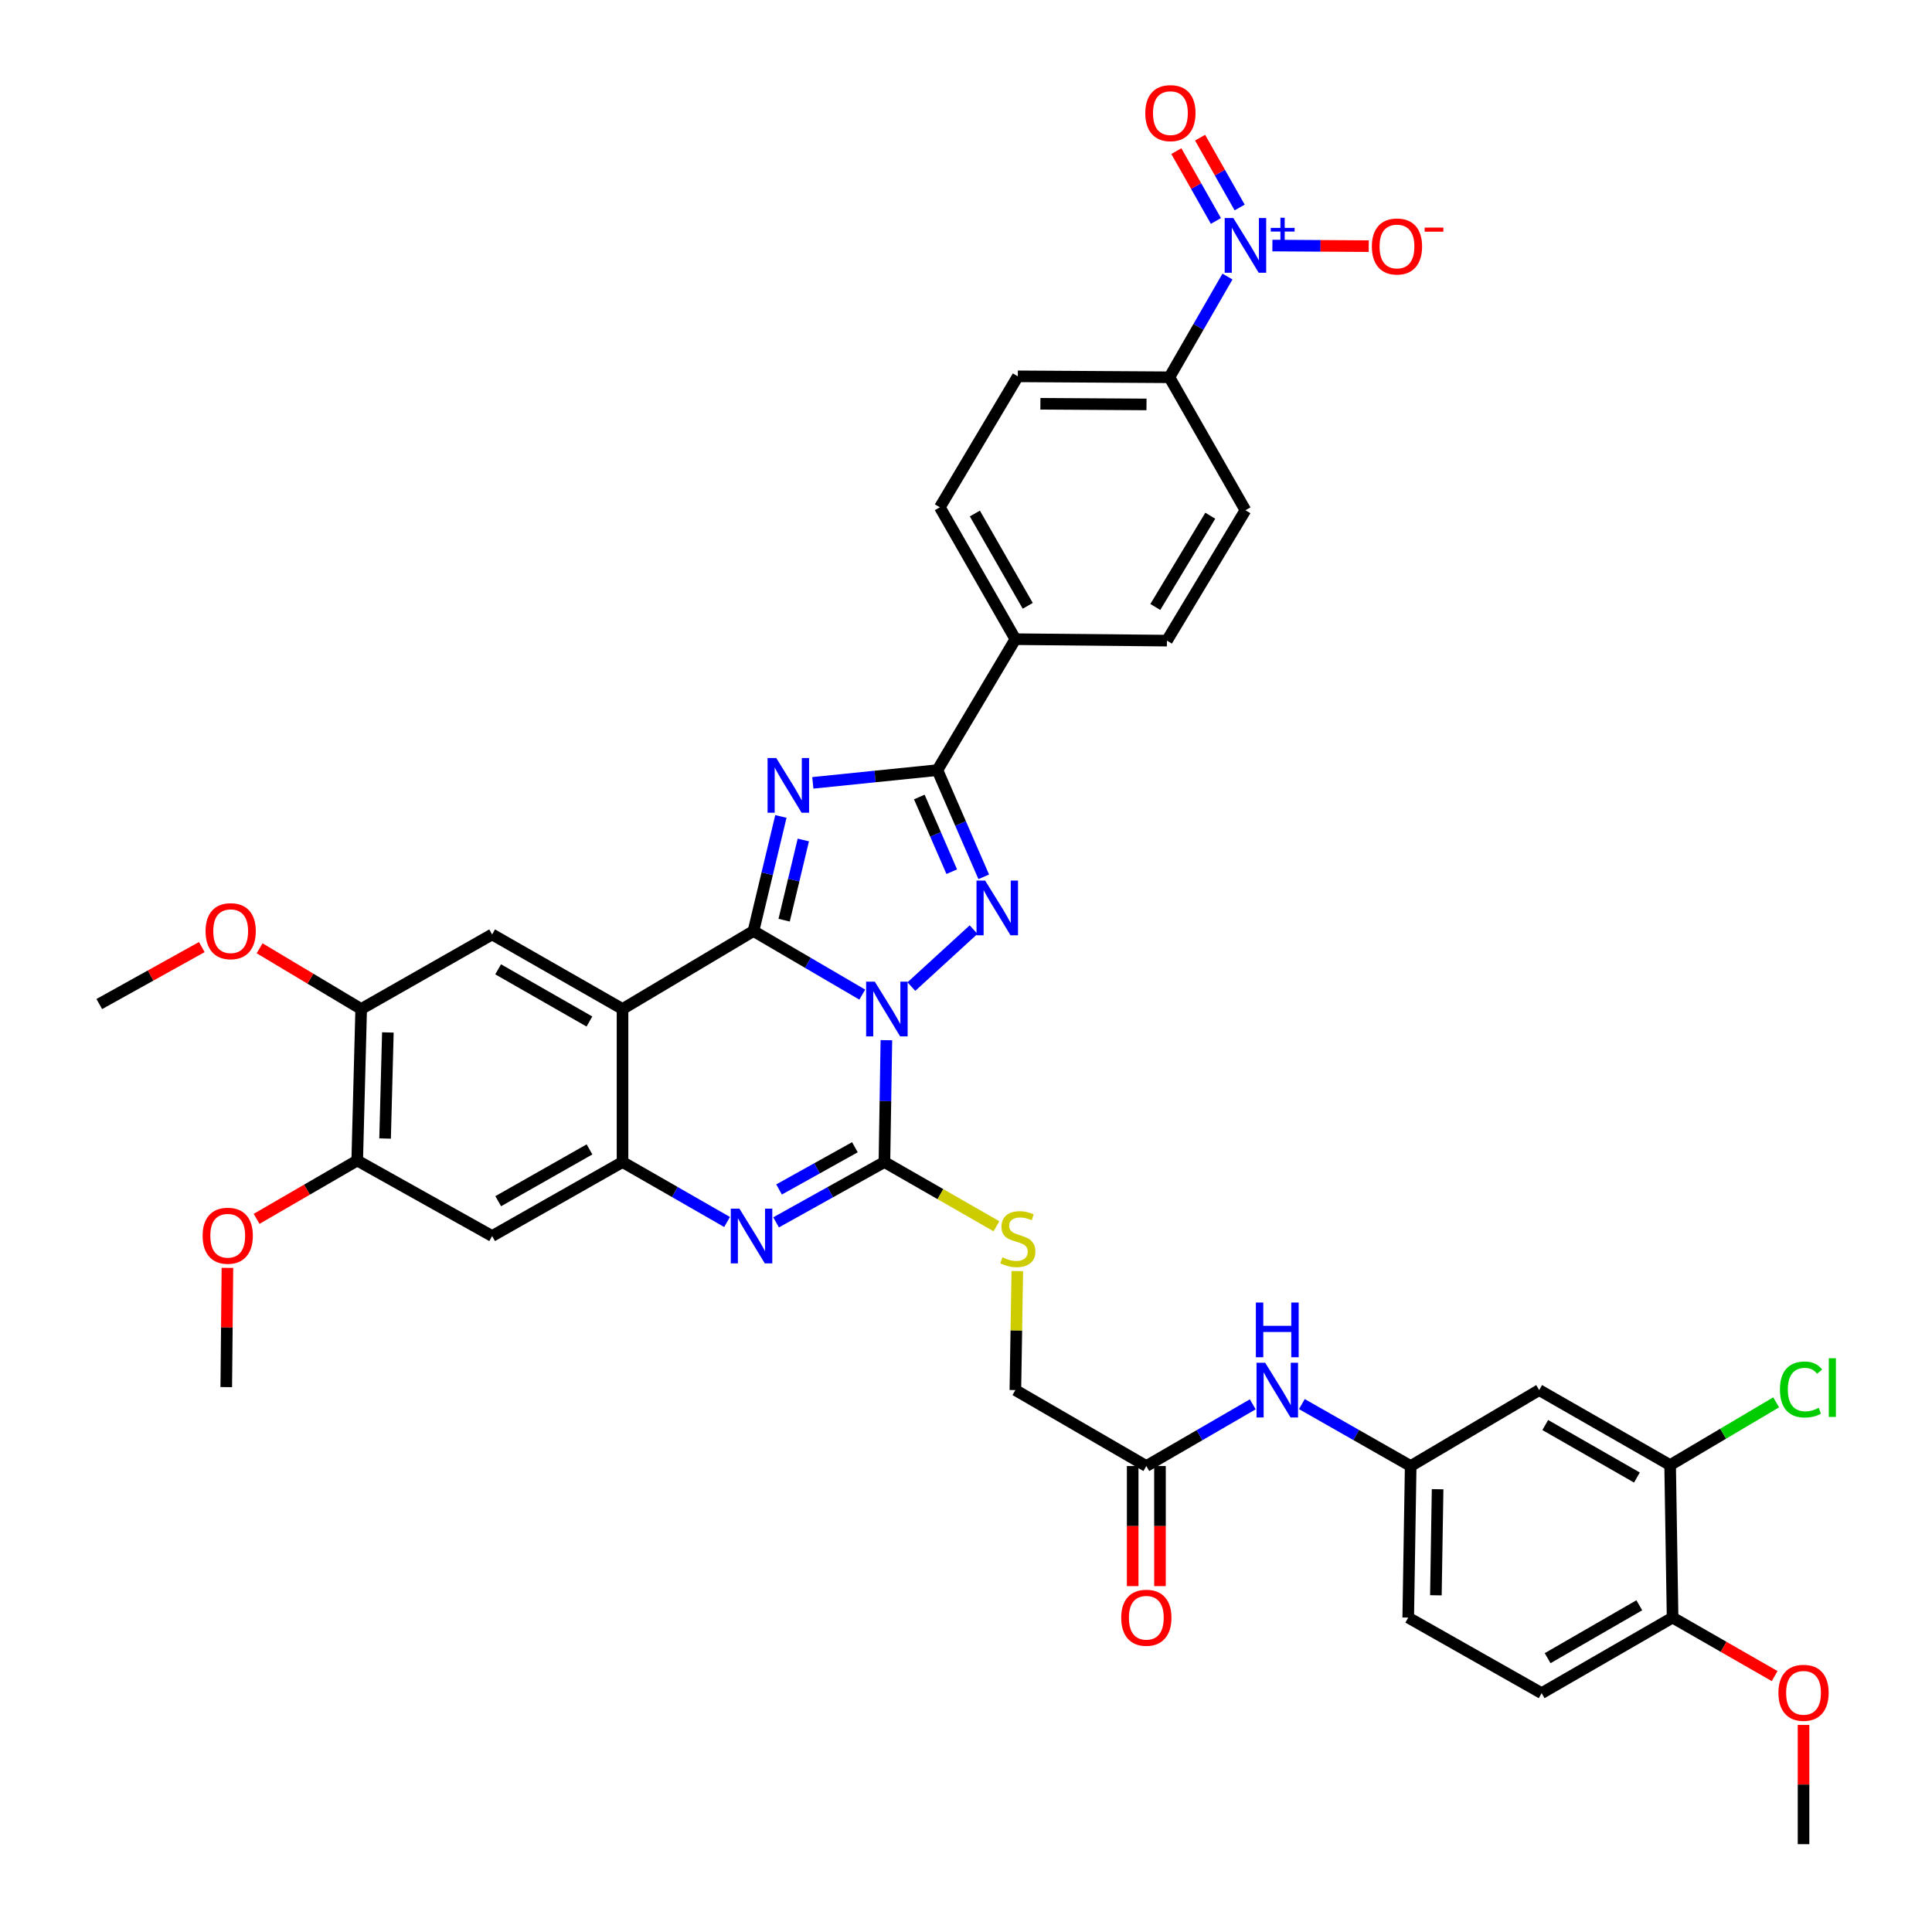 <?xml version='1.0' encoding='iso-8859-1'?>
<svg version='1.1' baseProfile='full'
              xmlns='http://www.w3.org/2000/svg'
                      xmlns:rdkit='http://www.rdkit.org/xml'
                      xmlns:xlink='http://www.w3.org/1999/xlink'
                  xml:space='preserve'
width='1000px' height='1000px' viewBox='0 0 1000 1000'>
<!-- END OF HEADER -->
<rect style='opacity:1.0;fill:#FFFFFF;stroke:none' width='1000' height='1000' x='0' y='0'> </rect>
<path class='bond-0' d='M 446.31,514.813 L 418.155,498.354' style='fill:none;fill-rule:evenodd;stroke:#0000FF;stroke-width:6px;stroke-linecap:butt;stroke-linejoin:miter;stroke-opacity:1' />
<path class='bond-0' d='M 418.155,498.354 L 389.999,481.895' style='fill:none;fill-rule:evenodd;stroke:#000000;stroke-width:6px;stroke-linecap:butt;stroke-linejoin:miter;stroke-opacity:1' />
<path class='bond-2' d='M 471.726,510.652 L 503.932,481.163' style='fill:none;fill-rule:evenodd;stroke:#0000FF;stroke-width:6px;stroke-linecap:butt;stroke-linejoin:miter;stroke-opacity:1' />
<path class='bond-3' d='M 458.791,538.4 L 458.285,569.933' style='fill:none;fill-rule:evenodd;stroke:#0000FF;stroke-width:6px;stroke-linecap:butt;stroke-linejoin:miter;stroke-opacity:1' />
<path class='bond-3' d='M 458.285,569.933 L 457.779,601.466' style='fill:none;fill-rule:evenodd;stroke:#000000;stroke-width:6px;stroke-linecap:butt;stroke-linejoin:miter;stroke-opacity:1' />
<path class='bond-1' d='M 389.999,481.895 L 397.092,452.244' style='fill:none;fill-rule:evenodd;stroke:#000000;stroke-width:6px;stroke-linecap:butt;stroke-linejoin:miter;stroke-opacity:1' />
<path class='bond-1' d='M 397.092,452.244 L 404.184,422.593' style='fill:none;fill-rule:evenodd;stroke:#0000FF;stroke-width:6px;stroke-linecap:butt;stroke-linejoin:miter;stroke-opacity:1' />
<path class='bond-1' d='M 405.867,476.286 L 410.831,455.53' style='fill:none;fill-rule:evenodd;stroke:#000000;stroke-width:6px;stroke-linecap:butt;stroke-linejoin:miter;stroke-opacity:1' />
<path class='bond-1' d='M 410.831,455.53 L 415.796,434.775' style='fill:none;fill-rule:evenodd;stroke:#0000FF;stroke-width:6px;stroke-linecap:butt;stroke-linejoin:miter;stroke-opacity:1' />
<path class='bond-4' d='M 389.999,481.895 L 322.22,522.26' style='fill:none;fill-rule:evenodd;stroke:#000000;stroke-width:6px;stroke-linecap:butt;stroke-linejoin:miter;stroke-opacity:1' />
<path class='bond-39' d='M 420.714,405.2 L 452.954,401.907' style='fill:none;fill-rule:evenodd;stroke:#0000FF;stroke-width:6px;stroke-linecap:butt;stroke-linejoin:miter;stroke-opacity:1' />
<path class='bond-39' d='M 452.954,401.907 L 485.193,398.615' style='fill:none;fill-rule:evenodd;stroke:#000000;stroke-width:6px;stroke-linecap:butt;stroke-linejoin:miter;stroke-opacity:1' />
<path class='bond-5' d='M 509.184,453.845 L 497.188,426.23' style='fill:none;fill-rule:evenodd;stroke:#0000FF;stroke-width:6px;stroke-linecap:butt;stroke-linejoin:miter;stroke-opacity:1' />
<path class='bond-5' d='M 497.188,426.23 L 485.193,398.615' style='fill:none;fill-rule:evenodd;stroke:#000000;stroke-width:6px;stroke-linecap:butt;stroke-linejoin:miter;stroke-opacity:1' />
<path class='bond-5' d='M 492.628,451.189 L 484.231,431.858' style='fill:none;fill-rule:evenodd;stroke:#0000FF;stroke-width:6px;stroke-linecap:butt;stroke-linejoin:miter;stroke-opacity:1' />
<path class='bond-5' d='M 484.231,431.858 L 475.834,412.528' style='fill:none;fill-rule:evenodd;stroke:#000000;stroke-width:6px;stroke-linecap:butt;stroke-linejoin:miter;stroke-opacity:1' />
<path class='bond-6' d='M 457.779,601.466 L 429.741,617.079' style='fill:none;fill-rule:evenodd;stroke:#000000;stroke-width:6px;stroke-linecap:butt;stroke-linejoin:miter;stroke-opacity:1' />
<path class='bond-6' d='M 429.741,617.079 L 401.703,632.691' style='fill:none;fill-rule:evenodd;stroke:#0000FF;stroke-width:6px;stroke-linecap:butt;stroke-linejoin:miter;stroke-opacity:1' />
<path class='bond-6' d='M 442.494,593.807 L 422.868,604.736' style='fill:none;fill-rule:evenodd;stroke:#000000;stroke-width:6px;stroke-linecap:butt;stroke-linejoin:miter;stroke-opacity:1' />
<path class='bond-6' d='M 422.868,604.736 L 403.241,615.664' style='fill:none;fill-rule:evenodd;stroke:#0000FF;stroke-width:6px;stroke-linecap:butt;stroke-linejoin:miter;stroke-opacity:1' />
<path class='bond-11' d='M 457.779,601.466 L 486.769,618.09' style='fill:none;fill-rule:evenodd;stroke:#000000;stroke-width:6px;stroke-linecap:butt;stroke-linejoin:miter;stroke-opacity:1' />
<path class='bond-11' d='M 486.769,618.09 L 515.759,634.714' style='fill:none;fill-rule:evenodd;stroke:#CCCC00;stroke-width:6px;stroke-linecap:butt;stroke-linejoin:miter;stroke-opacity:1' />
<path class='bond-9' d='M 322.22,522.26 L 254.723,483.661' style='fill:none;fill-rule:evenodd;stroke:#000000;stroke-width:6px;stroke-linecap:butt;stroke-linejoin:miter;stroke-opacity:1' />
<path class='bond-9' d='M 305.082,528.733 L 257.834,501.714' style='fill:none;fill-rule:evenodd;stroke:#000000;stroke-width:6px;stroke-linecap:butt;stroke-linejoin:miter;stroke-opacity:1' />
<path class='bond-40' d='M 322.22,522.26 L 322.22,601.466' style='fill:none;fill-rule:evenodd;stroke:#000000;stroke-width:6px;stroke-linecap:butt;stroke-linejoin:miter;stroke-opacity:1' />
<path class='bond-15' d='M 485.193,398.615 L 525.558,330.836' style='fill:none;fill-rule:evenodd;stroke:#000000;stroke-width:6px;stroke-linecap:butt;stroke-linejoin:miter;stroke-opacity:1' />
<path class='bond-7' d='M 376.33,632.503 L 349.275,616.985' style='fill:none;fill-rule:evenodd;stroke:#0000FF;stroke-width:6px;stroke-linecap:butt;stroke-linejoin:miter;stroke-opacity:1' />
<path class='bond-7' d='M 349.275,616.985 L 322.22,601.466' style='fill:none;fill-rule:evenodd;stroke:#000000;stroke-width:6px;stroke-linecap:butt;stroke-linejoin:miter;stroke-opacity:1' />
<path class='bond-10' d='M 322.22,601.466 L 254.723,639.767' style='fill:none;fill-rule:evenodd;stroke:#000000;stroke-width:6px;stroke-linecap:butt;stroke-linejoin:miter;stroke-opacity:1' />
<path class='bond-10' d='M 305.123,594.925 L 257.875,621.735' style='fill:none;fill-rule:evenodd;stroke:#000000;stroke-width:6px;stroke-linecap:butt;stroke-linejoin:miter;stroke-opacity:1' />
<path class='bond-8' d='M 635.337,143.141 L 620.31,169.209' style='fill:none;fill-rule:evenodd;stroke:#0000FF;stroke-width:6px;stroke-linecap:butt;stroke-linejoin:miter;stroke-opacity:1' />
<path class='bond-8' d='M 620.31,169.209 L 605.283,195.277' style='fill:none;fill-rule:evenodd;stroke:#000000;stroke-width:6px;stroke-linecap:butt;stroke-linejoin:miter;stroke-opacity:1' />
<path class='bond-19' d='M 658.591,127.097 L 683.526,127.252' style='fill:none;fill-rule:evenodd;stroke:#0000FF;stroke-width:6px;stroke-linecap:butt;stroke-linejoin:miter;stroke-opacity:1' />
<path class='bond-19' d='M 683.526,127.252 L 708.46,127.407' style='fill:none;fill-rule:evenodd;stroke:#FF0000;stroke-width:6px;stroke-linecap:butt;stroke-linejoin:miter;stroke-opacity:1' />
<path class='bond-21' d='M 641.642,107.399 L 631.402,89.327' style='fill:none;fill-rule:evenodd;stroke:#0000FF;stroke-width:6px;stroke-linecap:butt;stroke-linejoin:miter;stroke-opacity:1' />
<path class='bond-21' d='M 631.402,89.327 L 621.162,71.254' style='fill:none;fill-rule:evenodd;stroke:#FF0000;stroke-width:6px;stroke-linecap:butt;stroke-linejoin:miter;stroke-opacity:1' />
<path class='bond-21' d='M 629.35,114.363 L 619.111,96.291' style='fill:none;fill-rule:evenodd;stroke:#0000FF;stroke-width:6px;stroke-linecap:butt;stroke-linejoin:miter;stroke-opacity:1' />
<path class='bond-21' d='M 619.111,96.291 L 608.871,78.218' style='fill:none;fill-rule:evenodd;stroke:#FF0000;stroke-width:6px;stroke-linecap:butt;stroke-linejoin:miter;stroke-opacity:1' />
<path class='bond-12' d='M 254.723,483.661 L 186.944,522.26' style='fill:none;fill-rule:evenodd;stroke:#000000;stroke-width:6px;stroke-linecap:butt;stroke-linejoin:miter;stroke-opacity:1' />
<path class='bond-13' d='M 254.723,639.767 L 184.895,600.689' style='fill:none;fill-rule:evenodd;stroke:#000000;stroke-width:6px;stroke-linecap:butt;stroke-linejoin:miter;stroke-opacity:1' />
<path class='bond-29' d='M 526.556,657.903 L 526.057,688.705' style='fill:none;fill-rule:evenodd;stroke:#CCCC00;stroke-width:6px;stroke-linecap:butt;stroke-linejoin:miter;stroke-opacity:1' />
<path class='bond-29' d='M 526.057,688.705 L 525.558,719.507' style='fill:none;fill-rule:evenodd;stroke:#000000;stroke-width:6px;stroke-linecap:butt;stroke-linejoin:miter;stroke-opacity:1' />
<path class='bond-33' d='M 186.944,522.26 L 160.655,506.55' style='fill:none;fill-rule:evenodd;stroke:#000000;stroke-width:6px;stroke-linecap:butt;stroke-linejoin:miter;stroke-opacity:1' />
<path class='bond-33' d='M 160.655,506.55 L 134.367,490.839' style='fill:none;fill-rule:evenodd;stroke:#FF0000;stroke-width:6px;stroke-linecap:butt;stroke-linejoin:miter;stroke-opacity:1' />
<path class='bond-41' d='M 186.944,522.26 L 184.895,600.689' style='fill:none;fill-rule:evenodd;stroke:#000000;stroke-width:6px;stroke-linecap:butt;stroke-linejoin:miter;stroke-opacity:1' />
<path class='bond-41' d='M 200.759,534.393 L 199.325,589.294' style='fill:none;fill-rule:evenodd;stroke:#000000;stroke-width:6px;stroke-linecap:butt;stroke-linejoin:miter;stroke-opacity:1' />
<path class='bond-34' d='M 184.895,600.689 L 158.854,615.782' style='fill:none;fill-rule:evenodd;stroke:#000000;stroke-width:6px;stroke-linecap:butt;stroke-linejoin:miter;stroke-opacity:1' />
<path class='bond-34' d='M 158.854,615.782 L 132.814,630.875' style='fill:none;fill-rule:evenodd;stroke:#FF0000;stroke-width:6px;stroke-linecap:butt;stroke-linejoin:miter;stroke-opacity:1' />
<path class='bond-14' d='M 605.283,195.277 L 526.829,194.79' style='fill:none;fill-rule:evenodd;stroke:#000000;stroke-width:6px;stroke-linecap:butt;stroke-linejoin:miter;stroke-opacity:1' />
<path class='bond-14' d='M 593.427,209.331 L 538.51,208.99' style='fill:none;fill-rule:evenodd;stroke:#000000;stroke-width:6px;stroke-linecap:butt;stroke-linejoin:miter;stroke-opacity:1' />
<path class='bond-42' d='M 605.283,195.277 L 644.635,264.092' style='fill:none;fill-rule:evenodd;stroke:#000000;stroke-width:6px;stroke-linecap:butt;stroke-linejoin:miter;stroke-opacity:1' />
<path class='bond-27' d='M 525.558,330.836 L 603.996,331.589' style='fill:none;fill-rule:evenodd;stroke:#000000;stroke-width:6px;stroke-linecap:butt;stroke-linejoin:miter;stroke-opacity:1' />
<path class='bond-28' d='M 525.558,330.836 L 486.465,262.57' style='fill:none;fill-rule:evenodd;stroke:#000000;stroke-width:6px;stroke-linecap:butt;stroke-linejoin:miter;stroke-opacity:1' />
<path class='bond-28' d='M 531.953,313.575 L 504.588,265.789' style='fill:none;fill-rule:evenodd;stroke:#000000;stroke-width:6px;stroke-linecap:butt;stroke-linejoin:miter;stroke-opacity:1' />
<path class='bond-16' d='M 864.455,758.334 L 796.675,719.507' style='fill:none;fill-rule:evenodd;stroke:#000000;stroke-width:6px;stroke-linecap:butt;stroke-linejoin:miter;stroke-opacity:1' />
<path class='bond-16' d='M 847.266,764.768 L 799.82,737.59' style='fill:none;fill-rule:evenodd;stroke:#000000;stroke-width:6px;stroke-linecap:butt;stroke-linejoin:miter;stroke-opacity:1' />
<path class='bond-31' d='M 864.455,758.334 L 891.892,742.092' style='fill:none;fill-rule:evenodd;stroke:#000000;stroke-width:6px;stroke-linecap:butt;stroke-linejoin:miter;stroke-opacity:1' />
<path class='bond-31' d='M 891.892,742.092 L 919.33,725.85' style='fill:none;fill-rule:evenodd;stroke:#00CC00;stroke-width:6px;stroke-linecap:butt;stroke-linejoin:miter;stroke-opacity:1' />
<path class='bond-43' d='M 864.455,758.334 L 865.726,837.258' style='fill:none;fill-rule:evenodd;stroke:#000000;stroke-width:6px;stroke-linecap:butt;stroke-linejoin:miter;stroke-opacity:1' />
<path class='bond-17' d='M 796.675,719.507 L 730.167,758.82' style='fill:none;fill-rule:evenodd;stroke:#000000;stroke-width:6px;stroke-linecap:butt;stroke-linejoin:miter;stroke-opacity:1' />
<path class='bond-18' d='M 593.337,758.82 L 525.558,719.507' style='fill:none;fill-rule:evenodd;stroke:#000000;stroke-width:6px;stroke-linecap:butt;stroke-linejoin:miter;stroke-opacity:1' />
<path class='bond-20' d='M 593.337,758.82 L 620.878,742.847' style='fill:none;fill-rule:evenodd;stroke:#000000;stroke-width:6px;stroke-linecap:butt;stroke-linejoin:miter;stroke-opacity:1' />
<path class='bond-20' d='M 620.878,742.847 L 648.418,726.873' style='fill:none;fill-rule:evenodd;stroke:#0000FF;stroke-width:6px;stroke-linecap:butt;stroke-linejoin:miter;stroke-opacity:1' />
<path class='bond-24' d='M 586.274,758.82 L 586.274,789.899' style='fill:none;fill-rule:evenodd;stroke:#000000;stroke-width:6px;stroke-linecap:butt;stroke-linejoin:miter;stroke-opacity:1' />
<path class='bond-24' d='M 586.274,789.899 L 586.274,820.977' style='fill:none;fill-rule:evenodd;stroke:#FF0000;stroke-width:6px;stroke-linecap:butt;stroke-linejoin:miter;stroke-opacity:1' />
<path class='bond-24' d='M 600.401,758.82 L 600.401,789.899' style='fill:none;fill-rule:evenodd;stroke:#000000;stroke-width:6px;stroke-linecap:butt;stroke-linejoin:miter;stroke-opacity:1' />
<path class='bond-24' d='M 600.401,789.899 L 600.401,820.977' style='fill:none;fill-rule:evenodd;stroke:#FF0000;stroke-width:6px;stroke-linecap:butt;stroke-linejoin:miter;stroke-opacity:1' />
<path class='bond-22' d='M 673.843,726.753 L 702.005,742.787' style='fill:none;fill-rule:evenodd;stroke:#0000FF;stroke-width:6px;stroke-linecap:butt;stroke-linejoin:miter;stroke-opacity:1' />
<path class='bond-22' d='M 702.005,742.787 L 730.167,758.82' style='fill:none;fill-rule:evenodd;stroke:#000000;stroke-width:6px;stroke-linecap:butt;stroke-linejoin:miter;stroke-opacity:1' />
<path class='bond-32' d='M 730.167,758.82 L 728.896,837.258' style='fill:none;fill-rule:evenodd;stroke:#000000;stroke-width:6px;stroke-linecap:butt;stroke-linejoin:miter;stroke-opacity:1' />
<path class='bond-32' d='M 744.102,770.815 L 743.212,825.721' style='fill:none;fill-rule:evenodd;stroke:#000000;stroke-width:6px;stroke-linecap:butt;stroke-linejoin:miter;stroke-opacity:1' />
<path class='bond-23' d='M 865.726,837.258 L 797.947,876.375' style='fill:none;fill-rule:evenodd;stroke:#000000;stroke-width:6px;stroke-linecap:butt;stroke-linejoin:miter;stroke-opacity:1' />
<path class='bond-23' d='M 848.498,830.89 L 801.052,858.271' style='fill:none;fill-rule:evenodd;stroke:#000000;stroke-width:6px;stroke-linecap:butt;stroke-linejoin:miter;stroke-opacity:1' />
<path class='bond-35' d='M 865.726,837.258 L 892.139,852.397' style='fill:none;fill-rule:evenodd;stroke:#000000;stroke-width:6px;stroke-linecap:butt;stroke-linejoin:miter;stroke-opacity:1' />
<path class='bond-35' d='M 892.139,852.397 L 918.553,867.537' style='fill:none;fill-rule:evenodd;stroke:#FF0000;stroke-width:6px;stroke-linecap:butt;stroke-linejoin:miter;stroke-opacity:1' />
<path class='bond-25' d='M 644.635,264.092 L 603.996,331.589' style='fill:none;fill-rule:evenodd;stroke:#000000;stroke-width:6px;stroke-linecap:butt;stroke-linejoin:miter;stroke-opacity:1' />
<path class='bond-25' d='M 626.436,266.93 L 597.989,314.177' style='fill:none;fill-rule:evenodd;stroke:#000000;stroke-width:6px;stroke-linecap:butt;stroke-linejoin:miter;stroke-opacity:1' />
<path class='bond-26' d='M 526.829,194.79 L 486.465,262.57' style='fill:none;fill-rule:evenodd;stroke:#000000;stroke-width:6px;stroke-linecap:butt;stroke-linejoin:miter;stroke-opacity:1' />
<path class='bond-30' d='M 797.947,876.375 L 728.896,837.258' style='fill:none;fill-rule:evenodd;stroke:#000000;stroke-width:6px;stroke-linecap:butt;stroke-linejoin:miter;stroke-opacity:1' />
<path class='bond-36' d='M 104.454,490.201 L 77.92,504.947' style='fill:none;fill-rule:evenodd;stroke:#FF0000;stroke-width:6px;stroke-linecap:butt;stroke-linejoin:miter;stroke-opacity:1' />
<path class='bond-36' d='M 77.92,504.947 L 51.385,519.693' style='fill:none;fill-rule:evenodd;stroke:#000000;stroke-width:6px;stroke-linecap:butt;stroke-linejoin:miter;stroke-opacity:1' />
<path class='bond-37' d='M 117.715,656.253 L 117.415,687.111' style='fill:none;fill-rule:evenodd;stroke:#FF0000;stroke-width:6px;stroke-linecap:butt;stroke-linejoin:miter;stroke-opacity:1' />
<path class='bond-37' d='M 117.415,687.111 L 117.116,717.969' style='fill:none;fill-rule:evenodd;stroke:#000000;stroke-width:6px;stroke-linecap:butt;stroke-linejoin:miter;stroke-opacity:1' />
<path class='bond-38' d='M 933.506,892.829 L 933.506,923.687' style='fill:none;fill-rule:evenodd;stroke:#FF0000;stroke-width:6px;stroke-linecap:butt;stroke-linejoin:miter;stroke-opacity:1' />
<path class='bond-38' d='M 933.506,923.687 L 933.506,954.545' style='fill:none;fill-rule:evenodd;stroke:#000000;stroke-width:6px;stroke-linecap:butt;stroke-linejoin:miter;stroke-opacity:1' />
<path  class='atom-0' d='M 452.79 508.1
L 462.07 523.1
Q 462.99 524.58, 464.47 527.26
Q 465.95 529.94, 466.03 530.1
L 466.03 508.1
L 469.79 508.1
L 469.79 536.42
L 465.91 536.42
L 455.95 520.02
Q 454.79 518.1, 453.55 515.9
Q 452.35 513.7, 451.99 513.02
L 451.99 536.42
L 448.31 536.42
L 448.31 508.1
L 452.79 508.1
' fill='#0000FF'/>
<path  class='atom-2' d='M 401.775 392.335
L 411.055 407.335
Q 411.975 408.815, 413.455 411.495
Q 414.935 414.175, 415.015 414.335
L 415.015 392.335
L 418.775 392.335
L 418.775 420.655
L 414.895 420.655
L 404.935 404.255
Q 403.775 402.335, 402.535 400.135
Q 401.335 397.935, 400.975 397.255
L 400.975 420.655
L 397.295 420.655
L 397.295 392.335
L 401.775 392.335
' fill='#0000FF'/>
<path  class='atom-3' d='M 509.919 455.79
L 519.199 470.79
Q 520.119 472.27, 521.599 474.95
Q 523.079 477.63, 523.159 477.79
L 523.159 455.79
L 526.919 455.79
L 526.919 484.11
L 523.039 484.11
L 513.079 467.71
Q 511.919 465.79, 510.679 463.59
Q 509.479 461.39, 509.119 460.71
L 509.119 484.11
L 505.439 484.11
L 505.439 455.79
L 509.919 455.79
' fill='#0000FF'/>
<path  class='atom-7' d='M 382.735 625.607
L 392.015 640.607
Q 392.935 642.087, 394.415 644.767
Q 395.895 647.447, 395.975 647.607
L 395.975 625.607
L 399.735 625.607
L 399.735 653.927
L 395.855 653.927
L 385.895 637.527
Q 384.735 635.607, 383.495 633.407
Q 382.295 631.207, 381.935 630.527
L 381.935 653.927
L 378.255 653.927
L 378.255 625.607
L 382.735 625.607
' fill='#0000FF'/>
<path  class='atom-9' d='M 638.375 112.851
L 647.655 127.851
Q 648.575 129.331, 650.055 132.011
Q 651.535 134.691, 651.615 134.851
L 651.615 112.851
L 655.375 112.851
L 655.375 141.171
L 651.495 141.171
L 641.535 124.771
Q 640.375 122.851, 639.135 120.651
Q 637.935 118.451, 637.575 117.771
L 637.575 141.171
L 633.895 141.171
L 633.895 112.851
L 638.375 112.851
' fill='#0000FF'/>
<path  class='atom-9' d='M 657.751 117.956
L 662.74 117.956
L 662.74 112.702
L 664.958 112.702
L 664.958 117.956
L 670.08 117.956
L 670.08 119.856
L 664.958 119.856
L 664.958 125.136
L 662.74 125.136
L 662.74 119.856
L 657.751 119.856
L 657.751 117.956
' fill='#0000FF'/>
<path  class='atom-12' d='M 518.829 650.782
Q 519.149 650.902, 520.469 651.462
Q 521.789 652.022, 523.229 652.382
Q 524.709 652.702, 526.149 652.702
Q 528.829 652.702, 530.389 651.422
Q 531.949 650.102, 531.949 647.822
Q 531.949 646.262, 531.149 645.302
Q 530.389 644.342, 529.189 643.822
Q 527.989 643.302, 525.989 642.702
Q 523.469 641.942, 521.949 641.222
Q 520.469 640.502, 519.389 638.982
Q 518.349 637.462, 518.349 634.902
Q 518.349 631.342, 520.749 629.142
Q 523.189 626.942, 527.989 626.942
Q 531.269 626.942, 534.989 628.502
L 534.069 631.582
Q 530.669 630.182, 528.109 630.182
Q 525.349 630.182, 523.829 631.342
Q 522.309 632.462, 522.349 634.422
Q 522.349 635.942, 523.109 636.862
Q 523.909 637.782, 525.029 638.302
Q 526.189 638.822, 528.109 639.422
Q 530.669 640.222, 532.189 641.022
Q 533.709 641.822, 534.789 643.462
Q 535.909 645.062, 535.909 647.822
Q 535.909 651.742, 533.269 653.862
Q 530.669 655.942, 526.309 655.942
Q 523.789 655.942, 521.869 655.382
Q 519.989 654.862, 517.749 653.942
L 518.829 650.782
' fill='#CCCC00'/>
<path  class='atom-20' d='M 710.072 127.577
Q 710.072 120.777, 713.432 116.977
Q 716.792 113.177, 723.072 113.177
Q 729.352 113.177, 732.712 116.977
Q 736.072 120.777, 736.072 127.577
Q 736.072 134.457, 732.672 138.377
Q 729.272 142.257, 723.072 142.257
Q 716.832 142.257, 713.432 138.377
Q 710.072 134.497, 710.072 127.577
M 723.072 139.057
Q 727.392 139.057, 729.712 136.177
Q 732.072 133.257, 732.072 127.577
Q 732.072 122.017, 729.712 119.217
Q 727.392 116.377, 723.072 116.377
Q 718.752 116.377, 716.392 119.177
Q 714.072 121.977, 714.072 127.577
Q 714.072 133.297, 716.392 136.177
Q 718.752 139.057, 723.072 139.057
' fill='#FF0000'/>
<path  class='atom-20' d='M 737.392 117.8
L 747.081 117.8
L 747.081 119.912
L 737.392 119.912
L 737.392 117.8
' fill='#FF0000'/>
<path  class='atom-21' d='M 654.857 705.347
L 664.137 720.347
Q 665.057 721.827, 666.537 724.507
Q 668.017 727.187, 668.097 727.347
L 668.097 705.347
L 671.857 705.347
L 671.857 733.667
L 667.977 733.667
L 658.017 717.267
Q 656.857 715.347, 655.617 713.147
Q 654.417 710.947, 654.057 710.267
L 654.057 733.667
L 650.377 733.667
L 650.377 705.347
L 654.857 705.347
' fill='#0000FF'/>
<path  class='atom-21' d='M 650.037 674.195
L 653.877 674.195
L 653.877 686.235
L 668.357 686.235
L 668.357 674.195
L 672.197 674.195
L 672.197 702.515
L 668.357 702.515
L 668.357 689.435
L 653.877 689.435
L 653.877 702.515
L 650.037 702.515
L 650.037 674.195
' fill='#0000FF'/>
<path  class='atom-22' d='M 592.801 58.55
Q 592.801 51.75, 596.161 47.95
Q 599.521 44.15, 605.801 44.15
Q 612.081 44.15, 615.441 47.95
Q 618.801 51.75, 618.801 58.55
Q 618.801 65.43, 615.401 69.35
Q 612.001 73.23, 605.801 73.23
Q 599.561 73.23, 596.161 69.35
Q 592.801 65.47, 592.801 58.55
M 605.801 70.03
Q 610.121 70.03, 612.441 67.15
Q 614.801 64.23, 614.801 58.55
Q 614.801 52.99, 612.441 50.19
Q 610.121 47.35, 605.801 47.35
Q 601.481 47.35, 599.121 50.15
Q 596.801 52.95, 596.801 58.55
Q 596.801 64.27, 599.121 67.15
Q 601.481 70.03, 605.801 70.03
' fill='#FF0000'/>
<path  class='atom-25' d='M 580.337 837.338
Q 580.337 830.538, 583.697 826.738
Q 587.057 822.938, 593.337 822.938
Q 599.617 822.938, 602.977 826.738
Q 606.337 830.538, 606.337 837.338
Q 606.337 844.218, 602.937 848.138
Q 599.537 852.018, 593.337 852.018
Q 587.097 852.018, 583.697 848.138
Q 580.337 844.258, 580.337 837.338
M 593.337 848.818
Q 597.657 848.818, 599.977 845.938
Q 602.337 843.018, 602.337 837.338
Q 602.337 831.778, 599.977 828.978
Q 597.657 826.138, 593.337 826.138
Q 589.017 826.138, 586.657 828.938
Q 584.337 831.738, 584.337 837.338
Q 584.337 843.058, 586.657 845.938
Q 589.017 848.818, 593.337 848.818
' fill='#FF0000'/>
<path  class='atom-32' d='M 921.298 719.2
Q 921.298 712.16, 924.578 708.48
Q 927.898 704.76, 934.178 704.76
Q 940.018 704.76, 943.138 708.88
L 940.498 711.04
Q 938.218 708.04, 934.178 708.04
Q 929.898 708.04, 927.618 710.92
Q 925.378 713.76, 925.378 719.2
Q 925.378 724.8, 927.698 727.68
Q 930.058 730.56, 934.618 730.56
Q 937.738 730.56, 941.378 728.68
L 942.498 731.68
Q 941.018 732.64, 938.778 733.2
Q 936.538 733.76, 934.058 733.76
Q 927.898 733.76, 924.578 730
Q 921.298 726.24, 921.298 719.2
' fill='#00CC00'/>
<path  class='atom-32' d='M 946.578 703.04
L 950.258 703.04
L 950.258 733.4
L 946.578 733.4
L 946.578 703.04
' fill='#00CC00'/>
<path  class='atom-34' d='M 106.4 481.975
Q 106.4 475.175, 109.76 471.375
Q 113.12 467.575, 119.4 467.575
Q 125.68 467.575, 129.04 471.375
Q 132.4 475.175, 132.4 481.975
Q 132.4 488.855, 129 492.775
Q 125.6 496.655, 119.4 496.655
Q 113.16 496.655, 109.76 492.775
Q 106.4 488.895, 106.4 481.975
M 119.4 493.455
Q 123.72 493.455, 126.04 490.575
Q 128.4 487.655, 128.4 481.975
Q 128.4 476.415, 126.04 473.615
Q 123.72 470.775, 119.4 470.775
Q 115.08 470.775, 112.72 473.575
Q 110.4 476.375, 110.4 481.975
Q 110.4 487.695, 112.72 490.575
Q 115.08 493.455, 119.4 493.455
' fill='#FF0000'/>
<path  class='atom-35' d='M 104.877 639.611
Q 104.877 632.811, 108.237 629.011
Q 111.597 625.211, 117.877 625.211
Q 124.157 625.211, 127.517 629.011
Q 130.877 632.811, 130.877 639.611
Q 130.877 646.491, 127.477 650.411
Q 124.077 654.291, 117.877 654.291
Q 111.637 654.291, 108.237 650.411
Q 104.877 646.531, 104.877 639.611
M 117.877 651.091
Q 122.197 651.091, 124.517 648.211
Q 126.877 645.291, 126.877 639.611
Q 126.877 634.051, 124.517 631.251
Q 122.197 628.411, 117.877 628.411
Q 113.557 628.411, 111.197 631.211
Q 108.877 634.011, 108.877 639.611
Q 108.877 645.331, 111.197 648.211
Q 113.557 651.091, 117.877 651.091
' fill='#FF0000'/>
<path  class='atom-36' d='M 920.506 876.188
Q 920.506 869.388, 923.866 865.588
Q 927.226 861.788, 933.506 861.788
Q 939.786 861.788, 943.146 865.588
Q 946.506 869.388, 946.506 876.188
Q 946.506 883.068, 943.106 886.988
Q 939.706 890.868, 933.506 890.868
Q 927.266 890.868, 923.866 886.988
Q 920.506 883.108, 920.506 876.188
M 933.506 887.668
Q 937.826 887.668, 940.146 884.788
Q 942.506 881.868, 942.506 876.188
Q 942.506 870.628, 940.146 867.828
Q 937.826 864.988, 933.506 864.988
Q 929.186 864.988, 926.826 867.788
Q 924.506 870.588, 924.506 876.188
Q 924.506 881.908, 926.826 884.788
Q 929.186 887.668, 933.506 887.668
' fill='#FF0000'/>
</svg>
